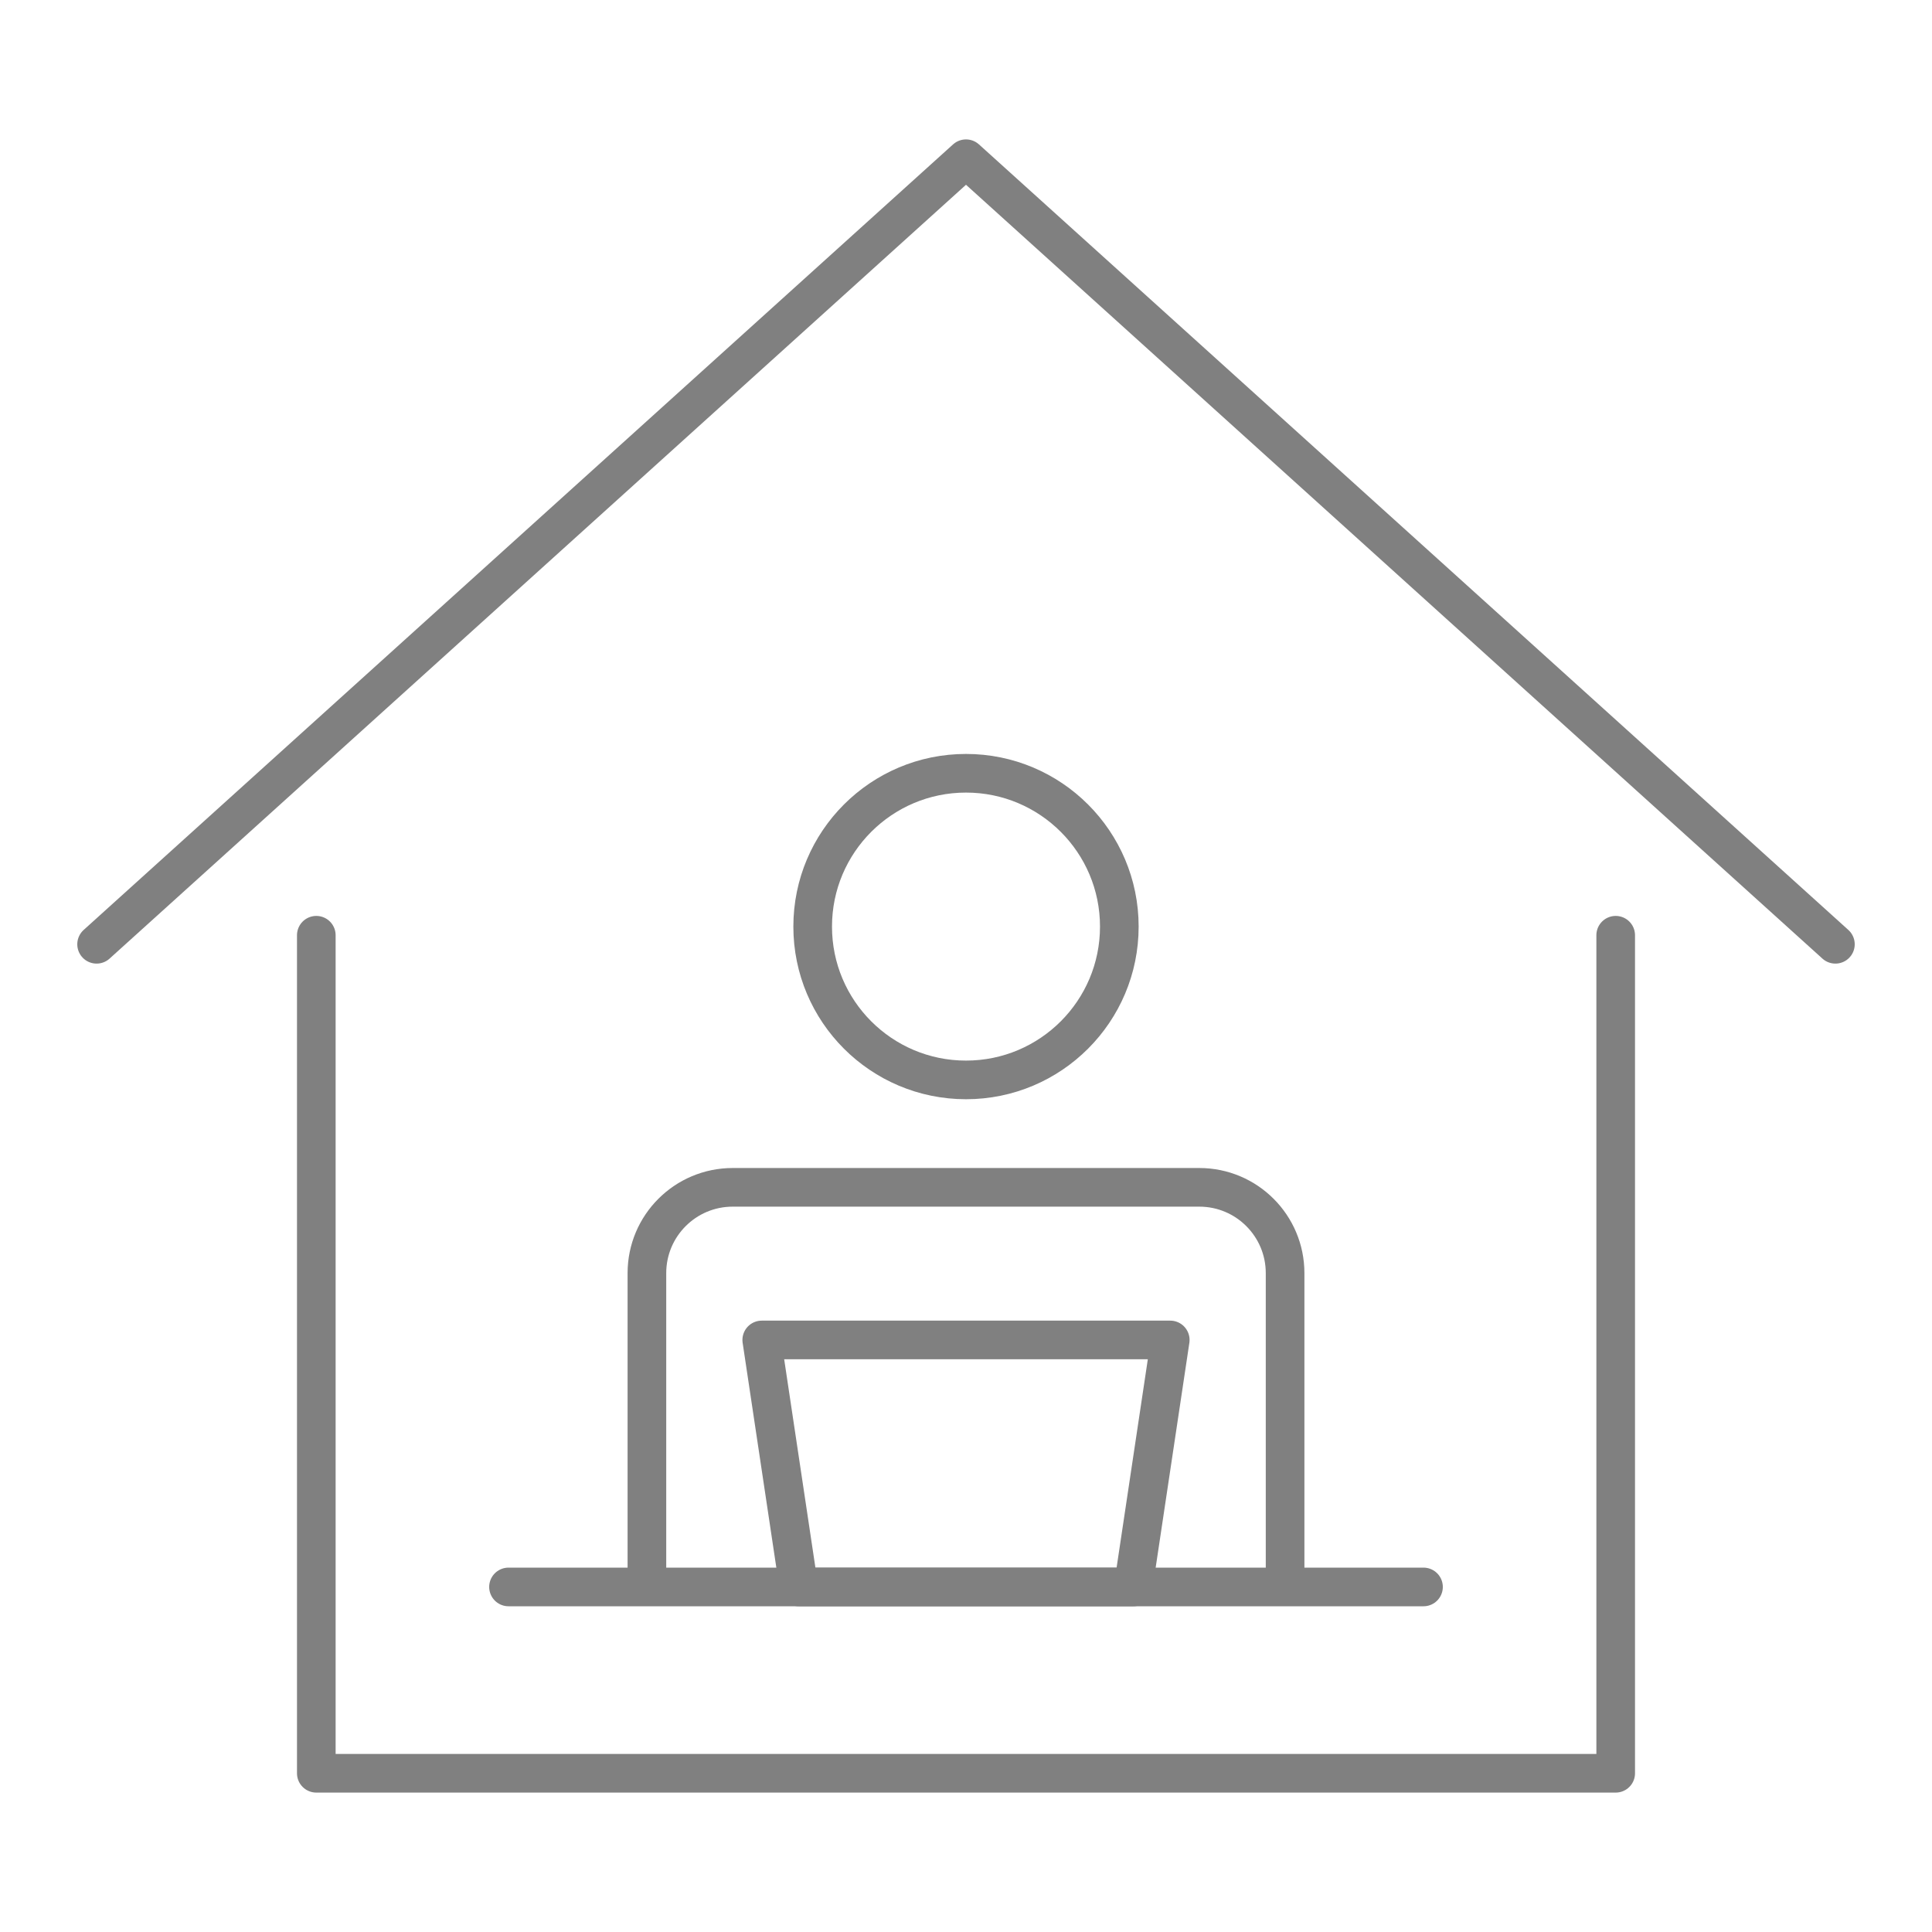 <?xml version="1.0" encoding="UTF-8"?>
<svg id="_レイヤー_2" data-name="レイヤー 2" xmlns="http://www.w3.org/2000/svg" viewBox="0 0 250 250">
  <defs>
    <style>
      .cls-1, .cls-2 {
        fill: none;
      }

      .cls-2 {
        stroke: gray;
        stroke-linecap: round;
        stroke-linejoin: round;
        stroke-width: 5px;
      }
    </style>
  </defs>
  <g id="_ゴチカクット" data-name="ゴチカクット">
    <rect class="cls-1" width="250" height="250"/>
    <g>
      <g>
        <circle class="cls-2" cx="125" cy="119.9" r="19.84"/>
        <path class="cls-2" d="M166.29,202.86v-38.12c0-6.13-4.97-11.1-11.1-11.1h-60.38c-6.13,0-11.1,4.97-11.1,11.1v38.12"/>
      </g>
      <line class="cls-2" x1="65.8" y1="205.35" x2="184.2" y2="205.35"/>
      <polygon class="cls-2" points="146.64 205.35 103.36 205.35 98.57 173.39 151.43 173.39 146.64 205.35"/>
      <polyline class="cls-2" points="12.5 122.19 125 20.54 237.5 122.19"/>
      <polyline class="cls-2" points="40.93 121.02 40.93 229.46 209.07 229.46 209.07 121.02"/>
    </g>
  </g>
</svg>